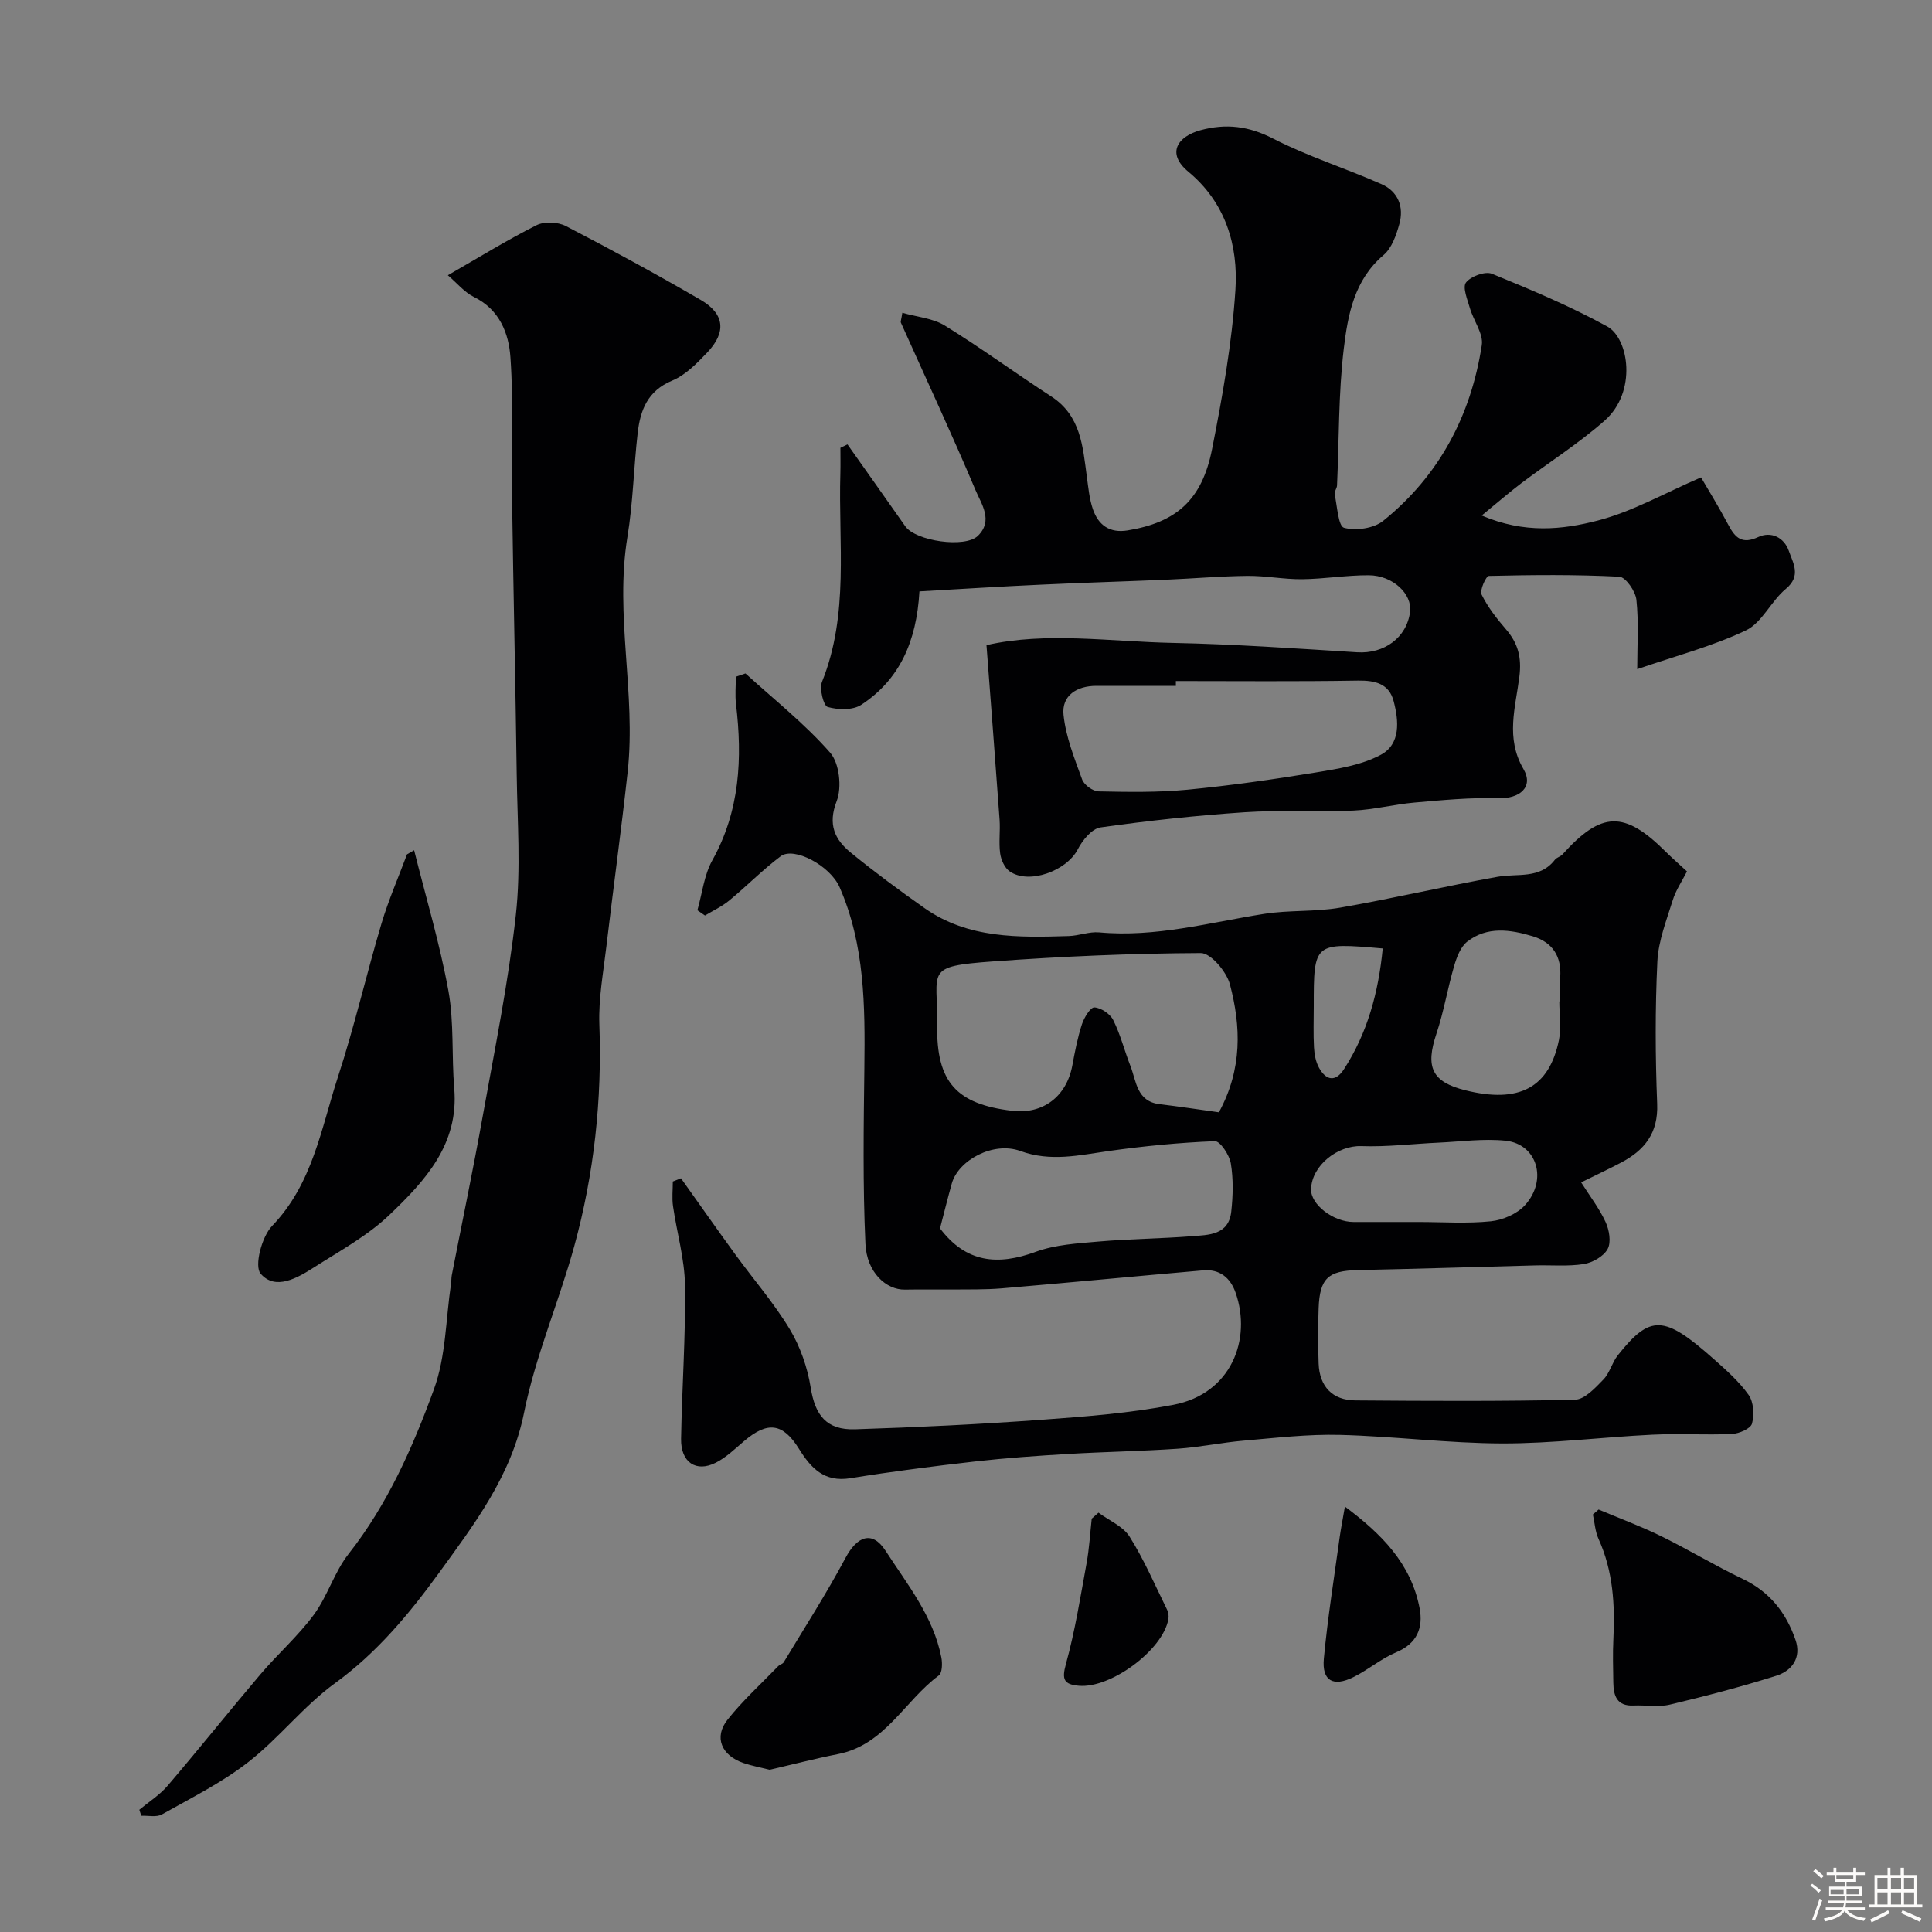 <svg enable-background="new 0 0 400 400" viewBox="0 0 400 400" xmlns="http://www.w3.org/2000/svg"><rect x="0" y="0" width="400" height="400" fill="#808080" stroke="none"/><path d="m374.8 390.4.4-.4c.7.5 1.3 1 1.8 1.4l-.5.5c-.5-.6-1.1-1.1-1.7-1.5zm1 7.3-.6-.3c.5-1.4 1.1-2.8 1.5-4.3.2.1.4.2.6.3-.5 1.3-1 2.8-1.5 4.3zm-.4-10.3.5-.4c.4.3 1 .8 1.7 1.4l-.5.5c-.5-.5-1.1-1-1.7-1.5zm2.5.3h1.7v-1h.6v1h3.5v-1h.6v1h1.8v.5h-1.8v1.4h-2v1h3.2v2h-3.2v.9h3.3v.5h-3.4c0 .3-.1.6-.1.9h4v.5h-3.7c.7.9 1.9 1.5 3.8 1.7-.1.2-.2.4-.3.6-2.1-.4-3.5-1.1-4-2.1-.4 1-1.8 1.7-4 2.2-.1-.2-.2-.4-.3-.6 2.1-.4 3.4-1 3.8-1.8h-3.4v-.5h3.6c.1-.3.1-.6.2-.9h-3.3v-.5h3.4c0-.3 0-.6 0-.9h-3.2v-2h3.3v-1h-2.1v-1.4h-1.7v-.5zm1.1 3.5v1h2.7c0-.3 0-.4 0-.4 0-.1 0-.2 0-.2 0-.1 0-.2 0-.3h-2.7zm1.2-3v.9h3.5v-.9zm4.7 3h-2.6v.6.4h2.6z" fill="#fcfbfa"/><path d="m393.6 386.7h.6v1.5h2.7v6.1h1.1v.6h-11v-.6h1.1v-6.1h2.7v-1.5h.6v1.5h2.1v-1.5zm-2.7 8.8.4.6c-1.2.6-2.5 1.3-3.8 1.9-.1-.2-.2-.4-.3-.6 1.2-.6 2.5-1.2 3.7-1.9zm-2.2-6.7v2.4h2.1v-2.4zm0 3v2.5h2.1v-2.5zm2.8-3v2.4h2.1v-2.4zm0 3v2.5h2.1v-2.5zm6 6.1c-1.4-.7-2.7-1.3-3.9-1.8l.3-.6c1.5.6 2.7 1.2 3.9 1.7zm-1.2-9.1h-2.1v2.4h2.1zm-2.1 3v2.5h2.1v-2.5z" fill="#fcfbfa"/><g fill="#010103"><path d="m140.99 243.95c3.76 5.28 7.48 10.59 11.3 15.84 3.75 5.15 7.97 10.01 11.24 15.44 2.17 3.61 3.65 7.9 4.32 12.07.9 5.68 3.24 8.81 9.18 8.62 12.87-.41 25.75-1.04 38.59-1.97 9.14-.66 18.35-1.38 27.33-3.1 12.04-2.31 16.21-13.61 12.88-23.18-1.08-3.12-3.3-4.95-6.71-4.66-13.91 1.21-27.81 2.55-41.72 3.73-3.47.29-6.98.2-10.47.24-3.19.03-6.38-.04-9.56.02-3.89.08-7.92-3.55-8.19-9.47-.56-12.17-.37-24.38-.22-36.57.15-12.7.09-25.35-5.13-37.27-1.97-4.49-9.47-8.46-12.2-6.41-3.74 2.81-7.04 6.19-10.66 9.17-1.5 1.24-3.33 2.08-5.01 3.1-.52-.36-1.05-.72-1.57-1.09.99-3.47 1.38-7.28 3.09-10.34 5.72-10.26 6.24-21.13 4.9-32.37-.22-1.85-.03-3.76-.03-5.64.66-.23 1.32-.46 1.99-.68 5.92 5.4 12.29 10.42 17.54 16.41 1.91 2.18 2.45 7.18 1.35 10.01-1.89 4.88-.4 7.98 2.94 10.7 4.93 4.02 10.06 7.82 15.26 11.48 9.04 6.35 19.46 6.08 29.83 5.77 2.11-.06 4.25-.95 6.31-.76 11.67 1.08 22.82-2.04 34.15-3.83 5.19-.82 10.58-.39 15.75-1.29 10.91-1.89 21.7-4.44 32.6-6.39 4.12-.74 8.72.53 11.85-3.52.38-.49 1.16-.65 1.58-1.12 8.06-8.95 12.8-9.08 21.35-.57 1.3 1.29 2.68 2.49 4.42 4.1-1.04 2.05-2.32 3.91-2.95 5.97-1.29 4.16-2.97 8.4-3.18 12.67-.47 9.81-.43 19.67-.04 29.48.24 6.06-2.61 9.6-7.49 12.17-2.45 1.29-4.96 2.46-8.25 4.09 1.8 2.85 3.76 5.38 5.06 8.21.76 1.65 1.19 4.18.42 5.59-.83 1.52-3.11 2.82-4.94 3.11-3.28.52-6.68.19-10.04.28-12.26.32-24.52.71-36.79.97-6.05.13-7.83 1.68-8.06 7.86-.14 3.83-.14 7.67 0 11.5.18 4.74 2.86 7.58 7.57 7.62 15.16.12 30.33.2 45.49-.14 2.02-.05 4.21-2.45 5.89-4.18 1.32-1.35 1.79-3.51 2.99-5.02 6.73-8.47 9.54-8.37 19.79.71 2.61 2.32 5.31 4.69 7.3 7.5 1.04 1.47 1.19 4.12.69 5.94-.29 1.05-2.67 2.07-4.15 2.14-5.49.25-11-.12-16.49.15-10.36.5-20.7 1.83-31.05 1.81-11.2-.03-22.39-1.48-33.6-1.77-6.63-.17-13.29.62-19.92 1.19-4.56.39-9.08 1.35-13.65 1.67-7.59.52-15.2.64-22.8 1.09-6.4.38-12.81.83-19.18 1.55-8.63.98-17.25 2.08-25.82 3.47-5.44.88-8.18-2.11-10.66-6.1-3.33-5.35-6.49-5.73-11.35-1.59-1.87 1.59-3.7 3.38-5.85 4.47-4.1 2.08-7.28-.07-7.2-4.94.18-10.6.96-21.21.81-31.8-.08-5.47-1.69-10.9-2.48-16.37-.24-1.67-.04-3.4-.04-5.1.59-.23 1.14-.45 1.69-.67zm111.37-13.66c4.9-8.99 4.57-17.83 2.28-26.5-.69-2.61-3.96-6.48-6.03-6.47-14.34.06-28.7.69-43.01 1.73-14.4 1.05-11.4 1.78-11.57 13.25-.17 11.74 4 16.31 15.54 17.68 6.38.76 11.26-2.98 12.45-9.42.53-2.86 1.08-5.74 1.98-8.49.45-1.38 1.76-3.54 2.58-3.5 1.38.08 3.26 1.34 3.9 2.62 1.51 3.02 2.33 6.37 3.57 9.53 1.24 3.19 1.28 7.32 6.05 7.89 4.05.48 8.07 1.1 12.26 1.68zm-57.74 24.03c5.41 7.17 11.99 7.73 19.8 4.86 4.06-1.49 8.64-1.75 13.02-2.13 6.41-.56 12.87-.6 19.28-1.1 3.5-.28 7.67-.21 8.2-5.11.36-3.29.45-6.72-.09-9.97-.29-1.74-2.21-4.64-3.3-4.6-7.35.29-14.71 1.01-22.01 2.04-6.12.86-11.98 2.28-18.27-.01-5.61-2.04-12.84 1.91-14.19 6.73-.87 3.12-1.65 6.26-2.44 9.29zm128.22-46.98h.16c0-1.66-.1-3.33.02-4.98.33-4.35-1.59-7.27-5.67-8.51-4.62-1.4-9.44-2.12-13.58 1.11-1.38 1.08-2.17 3.21-2.7 5.01-1.36 4.64-2.14 9.46-3.67 14.04-2.33 6.95-.95 9.99 5.98 11.72 11.11 2.77 17.36-.49 19.39-10.45.51-2.55.07-5.29.07-7.94zm-29.11 45.66c4.99 0 10.02.36 14.95-.15 2.48-.26 5.42-1.53 7.06-3.34 4.75-5.25 2.48-12.66-4.03-13.34-4.55-.47-9.23.19-13.85.4-5.34.24-10.69.91-16.01.72-4.88-.17-10.22 3.95-10.41 8.88-.12 3.19 4.58 6.83 8.81 6.83zm-7.45-56.63c-14.28-1.24-14.28-1.24-14.28 12.02 0 2.83-.11 5.66.05 8.48.08 1.42.36 2.97 1.04 4.2 1.44 2.6 3.38 3.05 5.17.29 4.86-7.52 7.13-15.85 8.02-24.99z"/><path d="m190.36 122.44c-.6 10.44-4.14 18.28-12.04 23.48-1.75 1.15-4.81 1.06-6.96.45-.86-.24-1.75-3.77-1.17-5.21 5.65-14.04 3.36-28.7 3.8-43.15.05-1.76.01-3.53.01-5.29.49-.24.97-.47 1.46-.71 3.99 5.65 8 11.28 11.97 16.95 2.16 3.07 12.39 4.57 15.04 1.97 3.22-3.16.71-6.6-.48-9.41-4.92-11.67-10.29-23.15-15.47-34.72-.1-.22.07-.55.3-2.04 3.05.87 6.33 1.12 8.82 2.66 7.49 4.62 14.59 9.85 21.98 14.64 6.18 4 6.55 10.38 7.4 16.65.31 2.26.52 4.59 1.25 6.72 1.14 3.29 3.47 5 7.21 4.38 10.05-1.66 15.38-6.26 17.47-16.84 2.15-10.88 4.11-21.88 4.83-32.92.61-9.26-2.06-18.12-9.73-24.48-4.68-3.88-2.16-7.33 2.46-8.6 5.32-1.45 10-.88 15.07 1.72 7.19 3.7 15.02 6.15 22.44 9.43 3.43 1.51 4.7 4.7 3.7 8.27-.64 2.29-1.56 4.97-3.26 6.41-6.08 5.15-7.4 12.35-8.24 19.36-1.12 9.37-.97 18.89-1.4 28.35-.03.62-.61 1.29-.49 1.84.53 2.45.74 6.59 1.94 6.92 2.44.66 6.15.14 8.1-1.43 11.59-9.34 18.18-21.79 20.42-36.39.36-2.36-1.71-5.05-2.46-7.64-.51-1.78-1.57-4.33-.81-5.32 1-1.29 3.96-2.38 5.37-1.81 8.09 3.3 16.2 6.71 23.85 10.9 4.53 2.48 6.22 13.56-.5 19.49-5.37 4.74-11.5 8.62-17.24 12.95-2.5 1.89-4.87 3.96-8.23 6.71 8.89 3.79 16.74 2.93 24.04 1.04 7.18-1.86 13.86-5.69 21.37-8.93 1.52 2.61 3.71 6.15 5.66 9.83 1.43 2.7 2.83 4.07 6.2 2.51 2.66-1.23 5.34.09 6.32 2.88.87 2.51 2.63 5.17-.62 7.86-3.06 2.53-4.92 7-8.27 8.6-7 3.32-14.63 5.31-22.5 8.02 0-4.9.33-9.68-.17-14.36-.19-1.77-2.22-4.71-3.54-4.78-8.99-.46-18.01-.38-27.01-.16-.58.01-1.93 2.97-1.5 3.86 1.28 2.59 3.12 4.96 5.03 7.17 2.52 2.91 3.29 5.85 2.79 9.83-.79 6.31-2.91 12.7.84 19.11 2.18 3.72-.75 6.2-5.26 6.06-5.75-.18-11.53.39-17.28.89-4.23.37-8.4 1.47-12.63 1.66-7.52.33-15.08-.15-22.58.35-9.97.67-19.92 1.74-29.81 3.14-1.78.25-3.74 2.64-4.7 4.52-2.31 4.49-10.15 7.38-14.14 4.56-1.03-.73-1.76-2.38-1.94-3.71-.31-2.29.05-4.66-.12-6.99-.87-12.12-1.81-24.23-2.71-36.12 12.32-2.81 25.51-.73 38.67-.46 12.7.26 25.4 1.15 38.08 1.94 5.58.35 10.26-3.02 10.95-8.37.48-3.7-3.57-7.56-8.56-7.58-4.6-.02-9.2.77-13.8.82-3.77.04-7.55-.73-11.32-.69-5.6.06-11.19.55-16.79.79-8.6.37-17.2.61-25.8 1.02-8.33.37-16.68.91-25.31 1.4zm53.09 18.56v1c-5.49 0-10.98 0-16.47 0-4.05 0-7.2 2-6.79 6 .47 4.56 2.27 9.03 3.86 13.4.41 1.12 2.22 2.43 3.41 2.45 6.13.13 12.29.23 18.38-.35 8.92-.86 17.8-2.13 26.65-3.58 4.55-.75 9.38-1.51 13.36-3.63 4.18-2.22 3.77-7.05 2.68-11.15-.95-3.59-3.79-4.28-7.36-4.23-12.56.21-25.14.09-37.72.09z"/><path d="m28.85 374.69c1.97-1.64 4.21-3.05 5.85-4.97 6.5-7.61 12.74-15.44 19.22-23.07 3.57-4.21 7.79-7.91 11.05-12.33 2.86-3.88 4.25-8.85 7.22-12.62 8.07-10.27 13.27-22.05 17.65-34.06 2.49-6.8 2.45-14.53 3.54-21.84.09-.59.05-1.21.16-1.79 2.15-11.02 4.45-22.02 6.43-33.07 2.48-13.81 5.29-27.6 6.83-41.52 1.06-9.57.31-19.36.18-29.05-.26-18.94-.69-37.87-.96-56.81-.14-9.86.34-19.75-.34-29.57-.34-4.93-2.22-9.87-7.51-12.48-2.05-1.01-3.62-2.97-5.45-4.52 6.55-3.76 12.32-7.33 18.35-10.36 1.63-.82 4.42-.69 6.08.17 9.42 4.88 18.75 9.96 27.92 15.29 4.97 2.89 5.36 6.7 1.34 10.91-2.14 2.24-4.5 4.67-7.26 5.81-5.07 2.11-6.58 6.11-7.12 10.8-.83 7.17-.96 14.45-2.13 21.56-2.66 16.25 1.82 32.45.05 48.64-1.32 12.05-2.98 24.06-4.4 36.1-.63 5.38-1.65 10.8-1.46 16.17.57 15.6-1.08 30.92-5.19 45.91-3.18 11.57-8.04 22.75-10.39 34.45-2.63 13.1-10.28 23.09-17.65 33.25-6.12 8.42-12.8 16.48-21.49 22.79-6.52 4.74-11.61 11.4-17.99 16.36-5.46 4.25-11.79 7.4-17.86 10.82-1.12.63-2.83.21-4.27.28-.12-.41-.26-.83-.4-1.25z"/><path d="m85.74 176.03c2.42 9.69 5.31 19.3 7.1 29.11 1.2 6.6.64 13.5 1.21 20.24.97 11.55-6.07 19.12-13.41 26.14-4.53 4.33-10.27 7.46-15.62 10.87-3.46 2.21-8 4.86-11.06 1.31-1.35-1.56.23-7.66 2.37-9.88 8.42-8.74 10.15-20.18 13.64-30.86 3.42-10.46 5.88-21.22 9.02-31.77 1.45-4.86 3.5-9.54 5.28-14.31.49-.29.98-.57 1.47-.85z"/><path d="m159.34 366.41c-1.97-.5-3.73-.82-5.4-1.39-4.58-1.56-6.19-5.36-3.3-8.99 3.14-3.96 6.93-7.4 10.46-11.05.33-.34.95-.46 1.17-.84 4.32-7.17 8.85-14.23 12.79-21.6 2.41-4.52 5.53-5.72 8.28-1.48 4.51 6.97 9.91 13.62 11.56 22.11.23 1.2.19 3.19-.53 3.72-7.1 5.25-11.15 14.39-20.89 16.28-4.77.94-9.48 2.17-14.14 3.24z"/><path d="m330.97 312.53c4.32 1.82 8.73 3.45 12.93 5.51 5.72 2.8 11.19 6.13 16.94 8.87 5.58 2.66 8.97 7.01 10.9 12.61 1.27 3.69-.72 6.39-3.96 7.42-7.26 2.29-14.64 4.22-22.05 5.98-2.39.57-5.02.07-7.53.19-3.41.16-4.14-1.98-4.18-4.72-.04-3-.14-6.01.01-9 .35-7.14-.05-14.12-3.07-20.77-.7-1.54-.8-3.36-1.17-5.06.39-.35.78-.69 1.18-1.03z"/><path d="m278.45 311.92c7.6 5.67 13.71 11.81 15.47 21.07.76 4.03-.52 7.28-4.83 9.09-3.12 1.31-5.8 3.62-8.85 5.14-4.22 2.1-6.58.78-6.15-3.82.79-8.44 2.14-16.83 3.29-25.23.25-1.77.61-3.53 1.07-6.25z"/><path d="m227.43 313.18c2.19 1.63 5.08 2.81 6.44 4.97 3.01 4.79 5.27 10.06 7.78 15.16.27.55.36 1.3.25 1.91-1.11 6.38-11.91 14.37-18.52 13.8-3.11-.27-3.59-1.28-2.69-4.52 1.89-6.84 3-13.9 4.28-20.89.55-3.03.72-6.12 1.06-9.19.46-.42.93-.83 1.4-1.24z"/></g></svg>